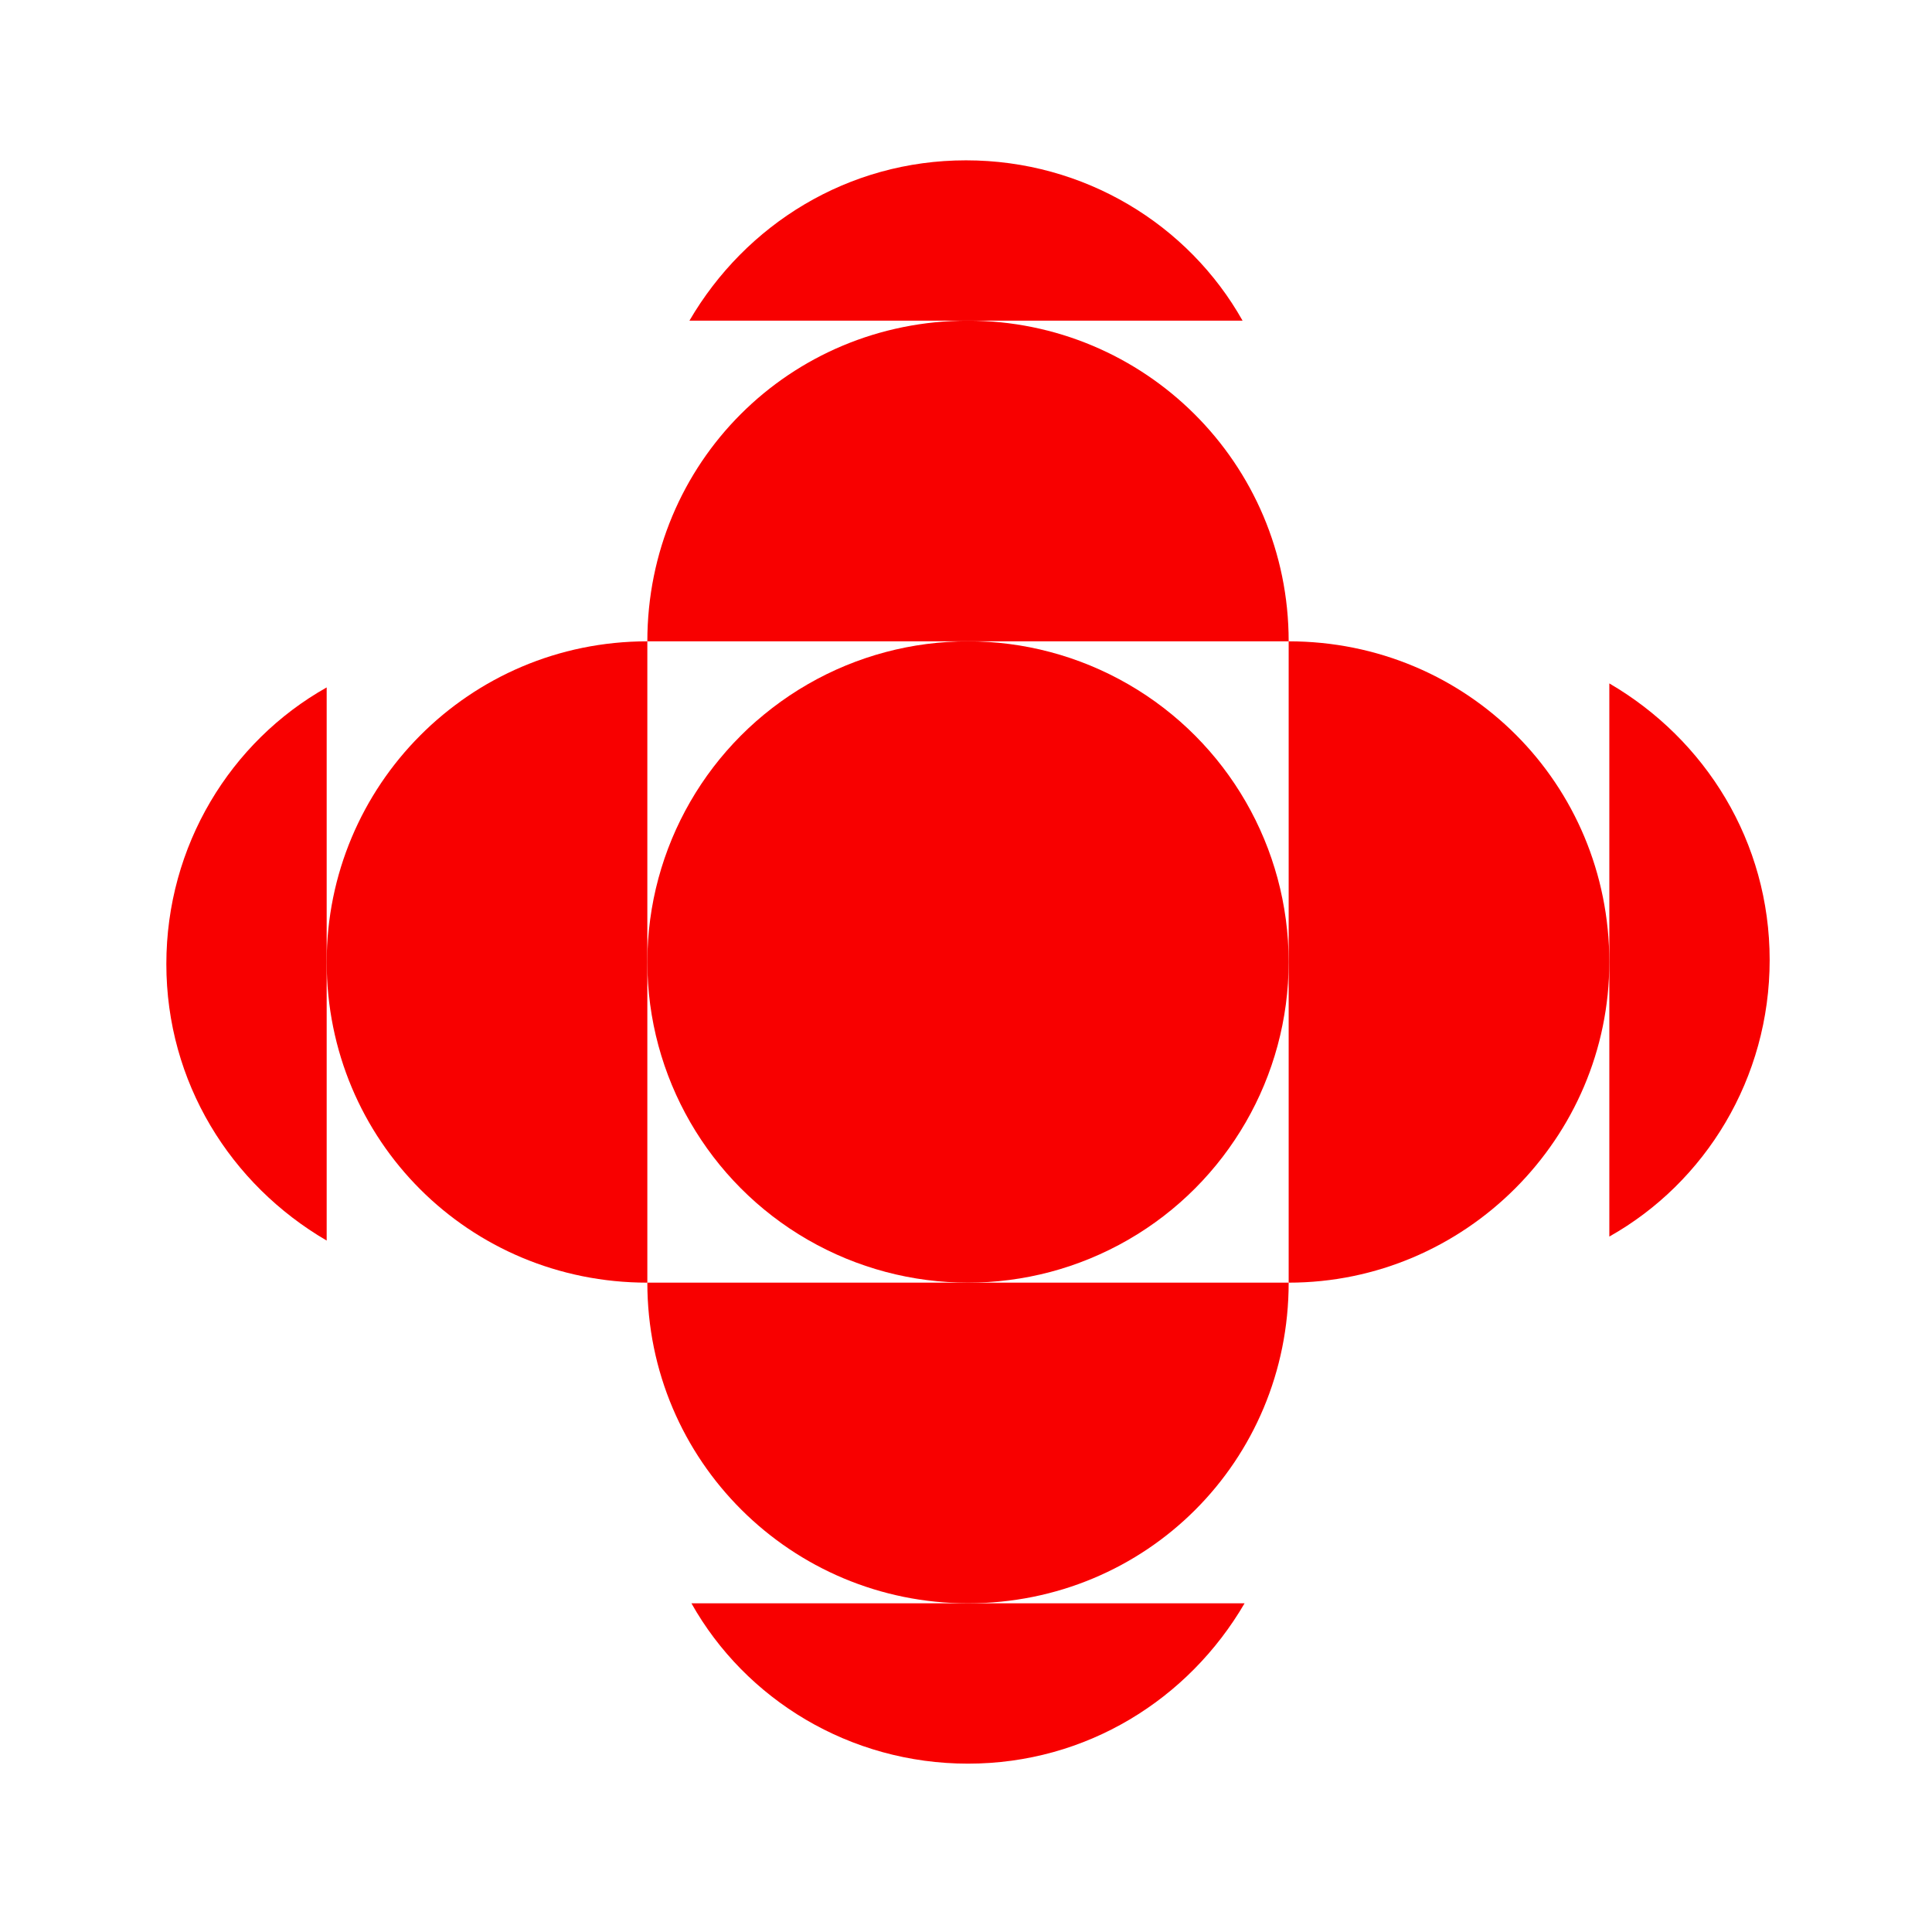 <?xml version="1.0" encoding="UTF-8"?> <svg xmlns="http://www.w3.org/2000/svg" xmlns:xlink="http://www.w3.org/1999/xlink" version="1.1" id="Layer_1" x="0px" y="0px" viewBox="0 0 96.4 96.4" style="enable-background:new 0 0 96.4 96.4;" xml:space="preserve"> <style type="text/css"> .st0{fill:#F80000;} </style> <g> <g> <circle class="st0" cx="48.3" cy="48" r="16"></circle> <path class="st0" d="M32.3,32v32c-8.9,0-16-7.1-16-16C16.3,39.2,23.4,32,32.3,32z"></path> <path class="st0" d="M64.3,64V32c8.9,0,16,7.1,16,16C80.3,56.8,73.1,64,64.3,64z"></path> <path class="st0" d="M64.3,32h-32c0-8.9,7.1-16,16-16C57.1,16,64.3,23.1,64.3,32z"></path> <path class="st0" d="M32.3,64h32c0,8.9-7.1,16-16,16C39.5,80,32.3,72.9,32.3,64z"></path> <path class="st0" d="M62.1,80c-2.8,4.8-7.9,8-13.8,8c-5.9,0-11.1-3.2-13.8-8H62.1z"></path> <path class="st0" d="M16.3,61.9c-4.8-2.8-8-7.9-8-13.8c0-5.9,3.2-11.1,8-13.8V61.9z"></path> <path class="st0" d="M80.3,34.1c4.8,2.8,8,7.9,8,13.8c0,5.9-3.2,11.1-8,13.8V34.1z"></path> <path class="st0" d="M34.4,16c2.8-4.8,7.9-8,13.8-8c5.9,0,11.1,3.2,13.8,8H34.4z"></path> </g> </g> </svg> 